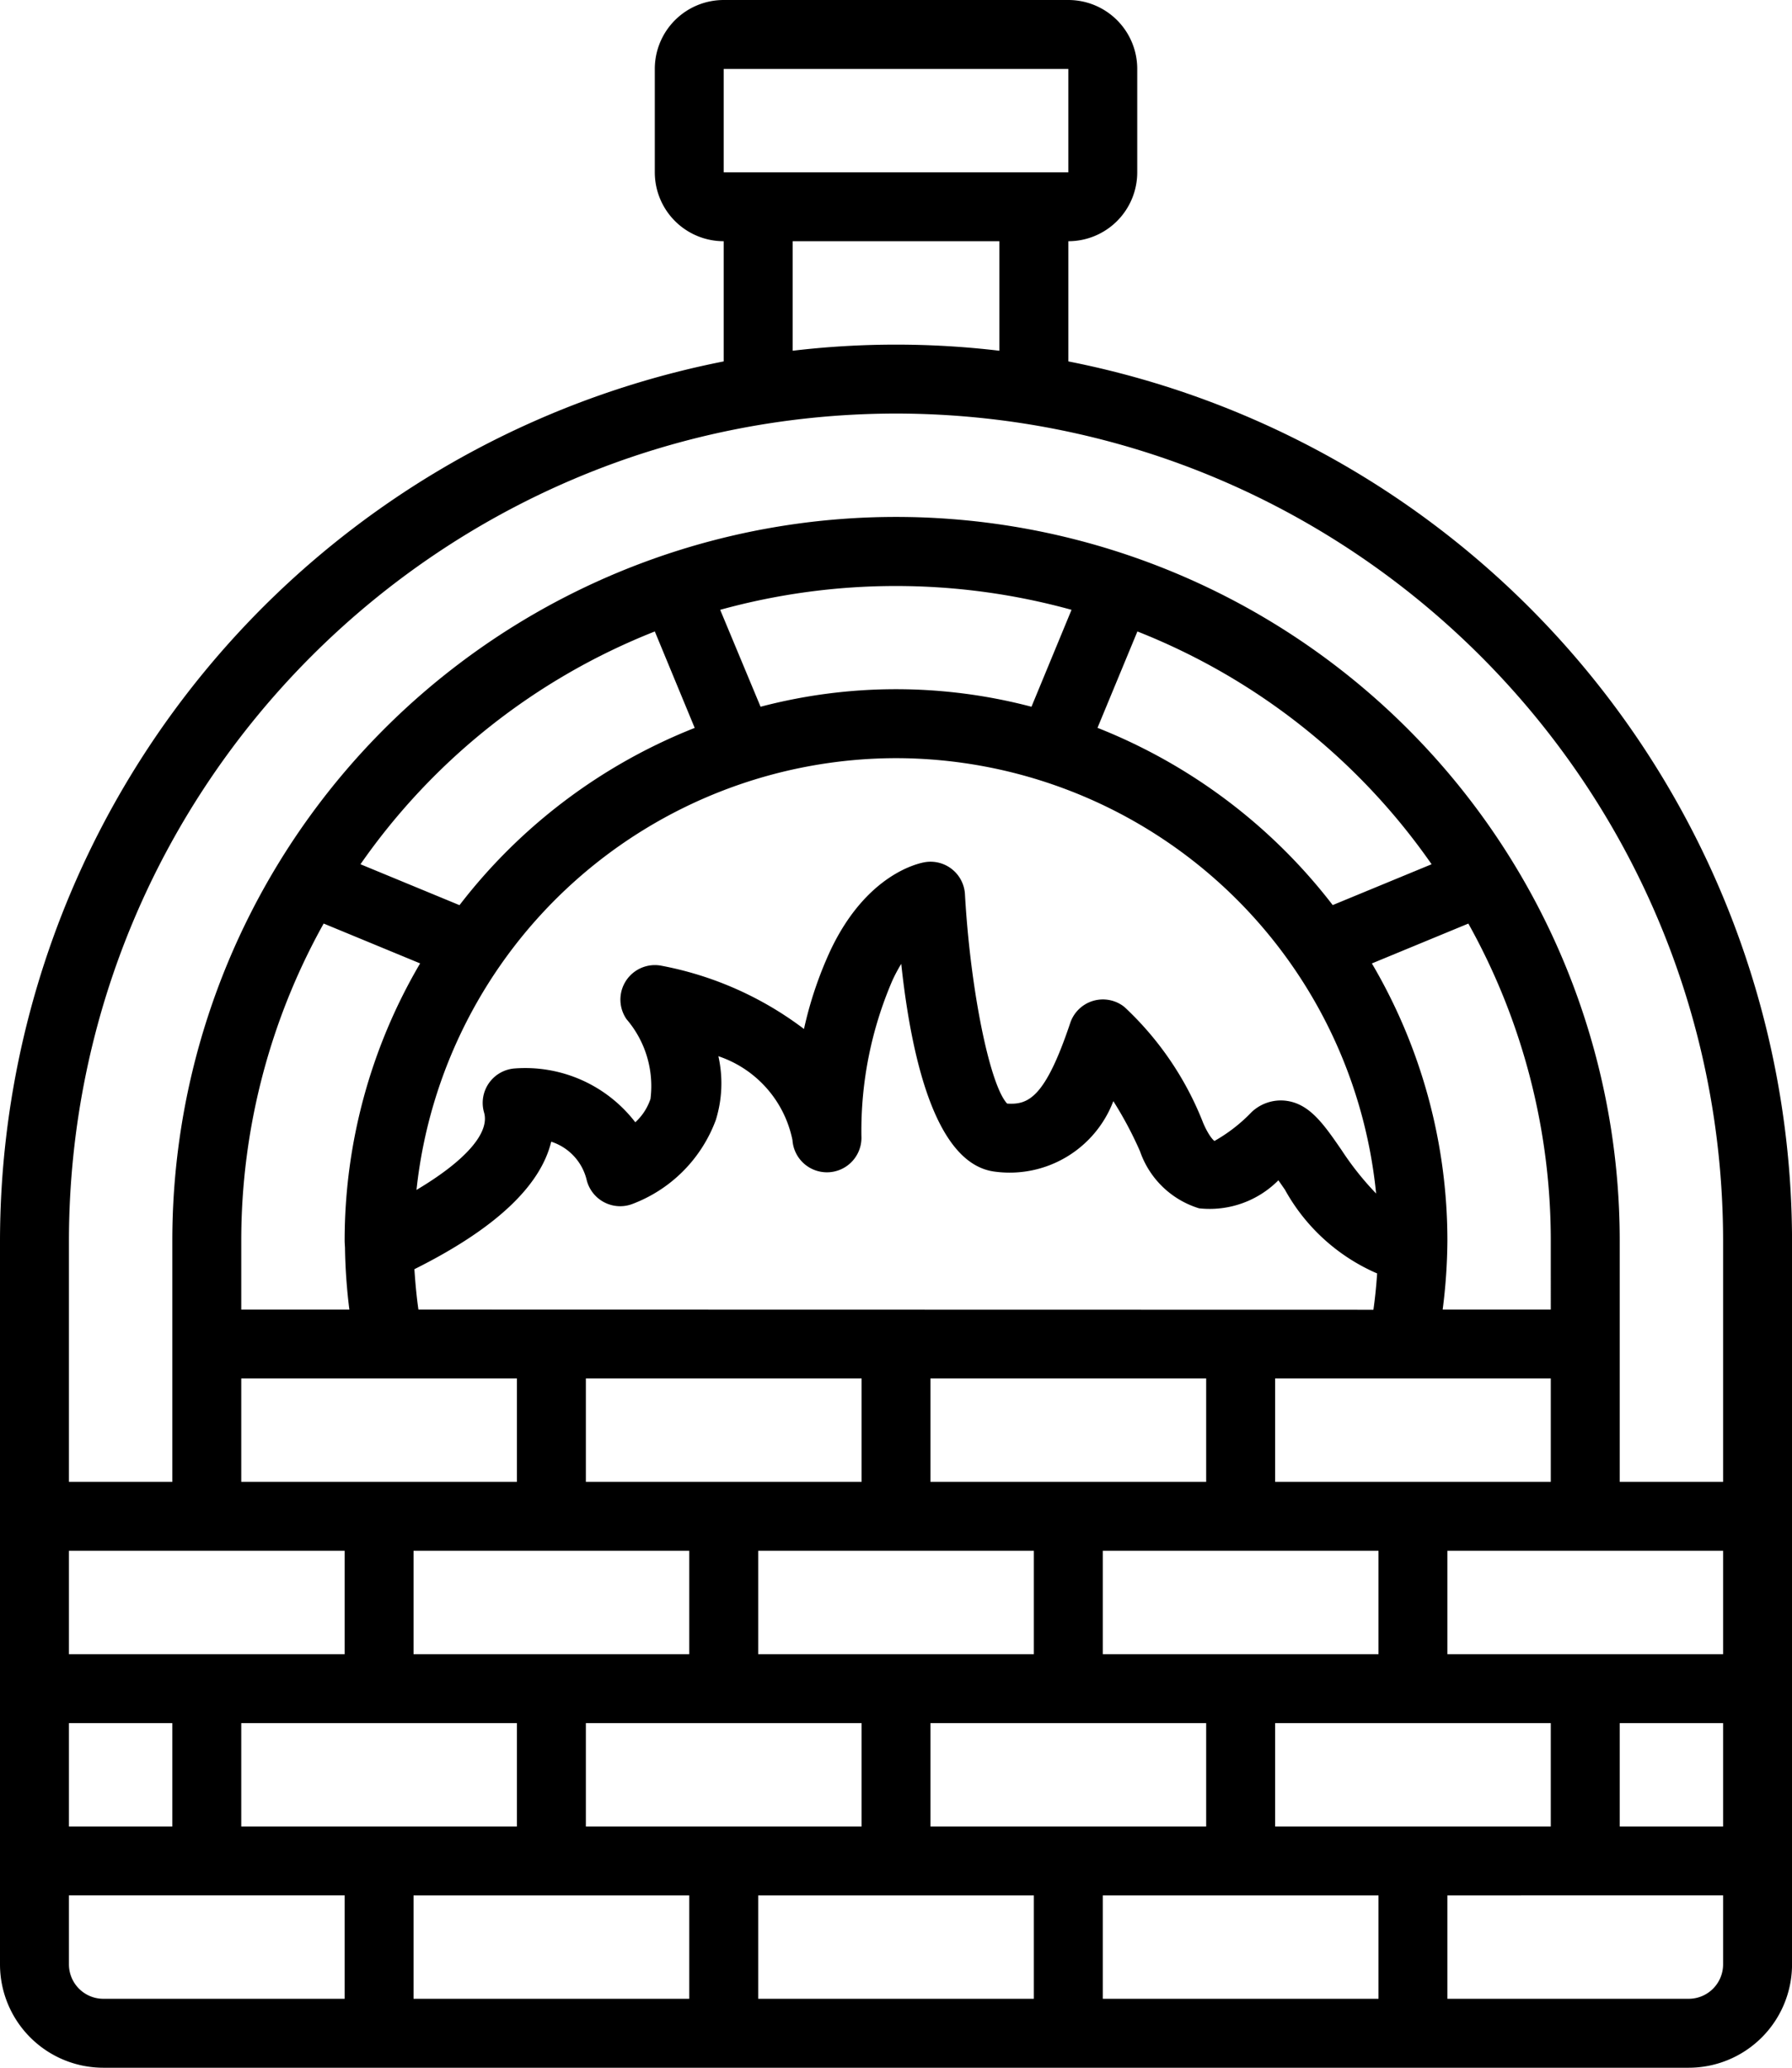 <svg xmlns="http://www.w3.org/2000/svg" id="Calque_1" data-name="Calque 1" viewBox="0 0 443.73 512"><title>four</title><g id="Page-1"><path id="Shape" d="M59.73,512H452.27a25.6,25.6,0,0,0,25.6-25.6V307.2A222.22,222.22,0,0,0,298.67,89.49V59.73a17.06,17.06,0,0,0,17.06-17.06V17.07A17.06,17.06,0,0,0,298.67,0H213.33a17.06,17.06,0,0,0-17.06,17.07v25.6a17.06,17.06,0,0,0,17.06,17.06V89.49A222.22,222.22,0,0,0,34.13,307.2V486.4A25.6,25.6,0,0,0,59.73,512Zm290.14-59.73v-25.6h68.26v25.6Zm-298.67,0v-25.6H76.8v25.6Zm42.67-25.6h68.26v25.6H93.87ZM204.8,384v25.6H136.53V384Zm-59.73-59.73h-7.33c-.48-3.3-.77-6.66-1-10,19.75-9.85,31.16-20.4,33.88-31.57a13.18,13.18,0,0,1,8.8,9.56,8.55,8.55,0,0,0,11.17,5.91,35.34,35.34,0,0,0,20.78-20.82,30.56,30.56,0,0,0,.64-15.82,27.72,27.72,0,0,1,18.35,20.78,8.55,8.55,0,0,0,17.07-1,94,94,0,0,1,7.72-38.64,39.92,39.92,0,0,1,2.14-4c2.72,25.23,9.06,49.8,23.29,51.46a27.47,27.47,0,0,0,29.23-17.47,92.11,92.11,0,0,1,6.62,12.45,22.41,22.41,0,0,0,14.62,14.09,24,24,0,0,0,19.63-6.94c.55.77,1.1,1.58,1.6,2.29a47.67,47.67,0,0,0,22.85,20.77c-.2,3-.5,6.05-.92,9ZM256,187.73a119.62,119.62,0,0,1,118.88,107.8,73,73,0,0,1-8.54-10.73c-4.48-6.5-8-11.63-14-12.26a10.52,10.52,0,0,0-8.29,2.83,39.9,39.9,0,0,1-9.2,7.15s-1.16-.73-2.76-4.38a78.07,78.07,0,0,0-19.55-28.81,8.53,8.53,0,0,0-13.41,4c-6.19,18.46-10.35,20.29-15.62,19.93-4.31-4.6-9.12-28.28-10.44-51.83a8.53,8.53,0,0,0-9.85-7.95c-1.45.23-14.45,2.79-23.46,21.86a94.74,94.74,0,0,0-6.55,19.45,84.31,84.31,0,0,0-35.49-15.7,8.54,8.54,0,0,0-8.44,13.29,25.41,25.41,0,0,1,5.92,19.73,13.73,13.73,0,0,1-3.76,5.78,34.38,34.38,0,0,0-29.92-13.32,8.55,8.55,0,0,0-7.53,10.89c1.49,5.12-4.78,12.08-16.73,19.18A119.63,119.63,0,0,1,256,187.73ZM307.2,409.6V384h68.27v25.6Zm-42.67,42.67v-25.6H332.8v25.6Zm-85.33,0v-25.6h68.27v25.6ZM290.13,384v25.6H221.87V384Zm-25.6-17.07v-25.6H332.8v25.6Zm-17.06-25.6v25.6H179.2v-25.6Zm-42.67,128v25.6H136.53v-25.6Zm17.07,0h68.26v25.6H221.87Zm85.33,0h68.27v25.6H307.2Zm128-42.66h25.6v25.6H435.2Zm25.6-17.07H392.53V384H460.8Zm-48.38-42.67H349.87v-25.6h68.26v25.6Zm5.71-42.66H391.36a139.18,139.18,0,0,0,1.17-17.07,135.35,135.35,0,0,0-18.7-68.64l23.89-9.87a161,161,0,0,1,20.41,78.51Zm-54-100.16a137,137,0,0,0-58.24-43.89l9.88-23.86A160.57,160.57,0,0,1,388.62,214ZM289.54,175a131.7,131.7,0,0,0-67.08,0l-10-24a163.41,163.41,0,0,1,87,0Zm-93.27-18.65,9.88,23.89a137,137,0,0,0-58.24,43.89L123.39,214A160.64,160.64,0,0,1,196.27,156.36Zm-82,72.33,23.89,9.87a135.44,135.44,0,0,0-18.69,68.64c0,.67.08,1.31.09,2v.15a138.22,138.22,0,0,0,1.08,14.94H93.87V307.2A161.13,161.13,0,0,1,114.27,228.69ZM93.87,341.33h68.26v25.6H93.87ZM99.58,384h19.89v25.6H51.2V384ZM51.2,486.4V469.33h68.27v25.6H59.73A8.53,8.53,0,0,1,51.2,486.4Zm401.07,8.53H392.53v-25.6H460.8V486.4A8.53,8.53,0,0,1,452.27,494.93ZM213.33,17.07h85.34v25.6H213.33ZM230.4,59.73h51.2V86.85a217,217,0,0,0-51.2,0ZM256,102.4c113.05.13,204.67,91.75,204.8,204.8v59.73H435.2V307.2a179.2,179.2,0,0,0-358.4,0v59.73H51.2V307.2C51.33,194.15,143,102.53,256,102.4Z" transform="translate(-34.13)"></path></g></svg>